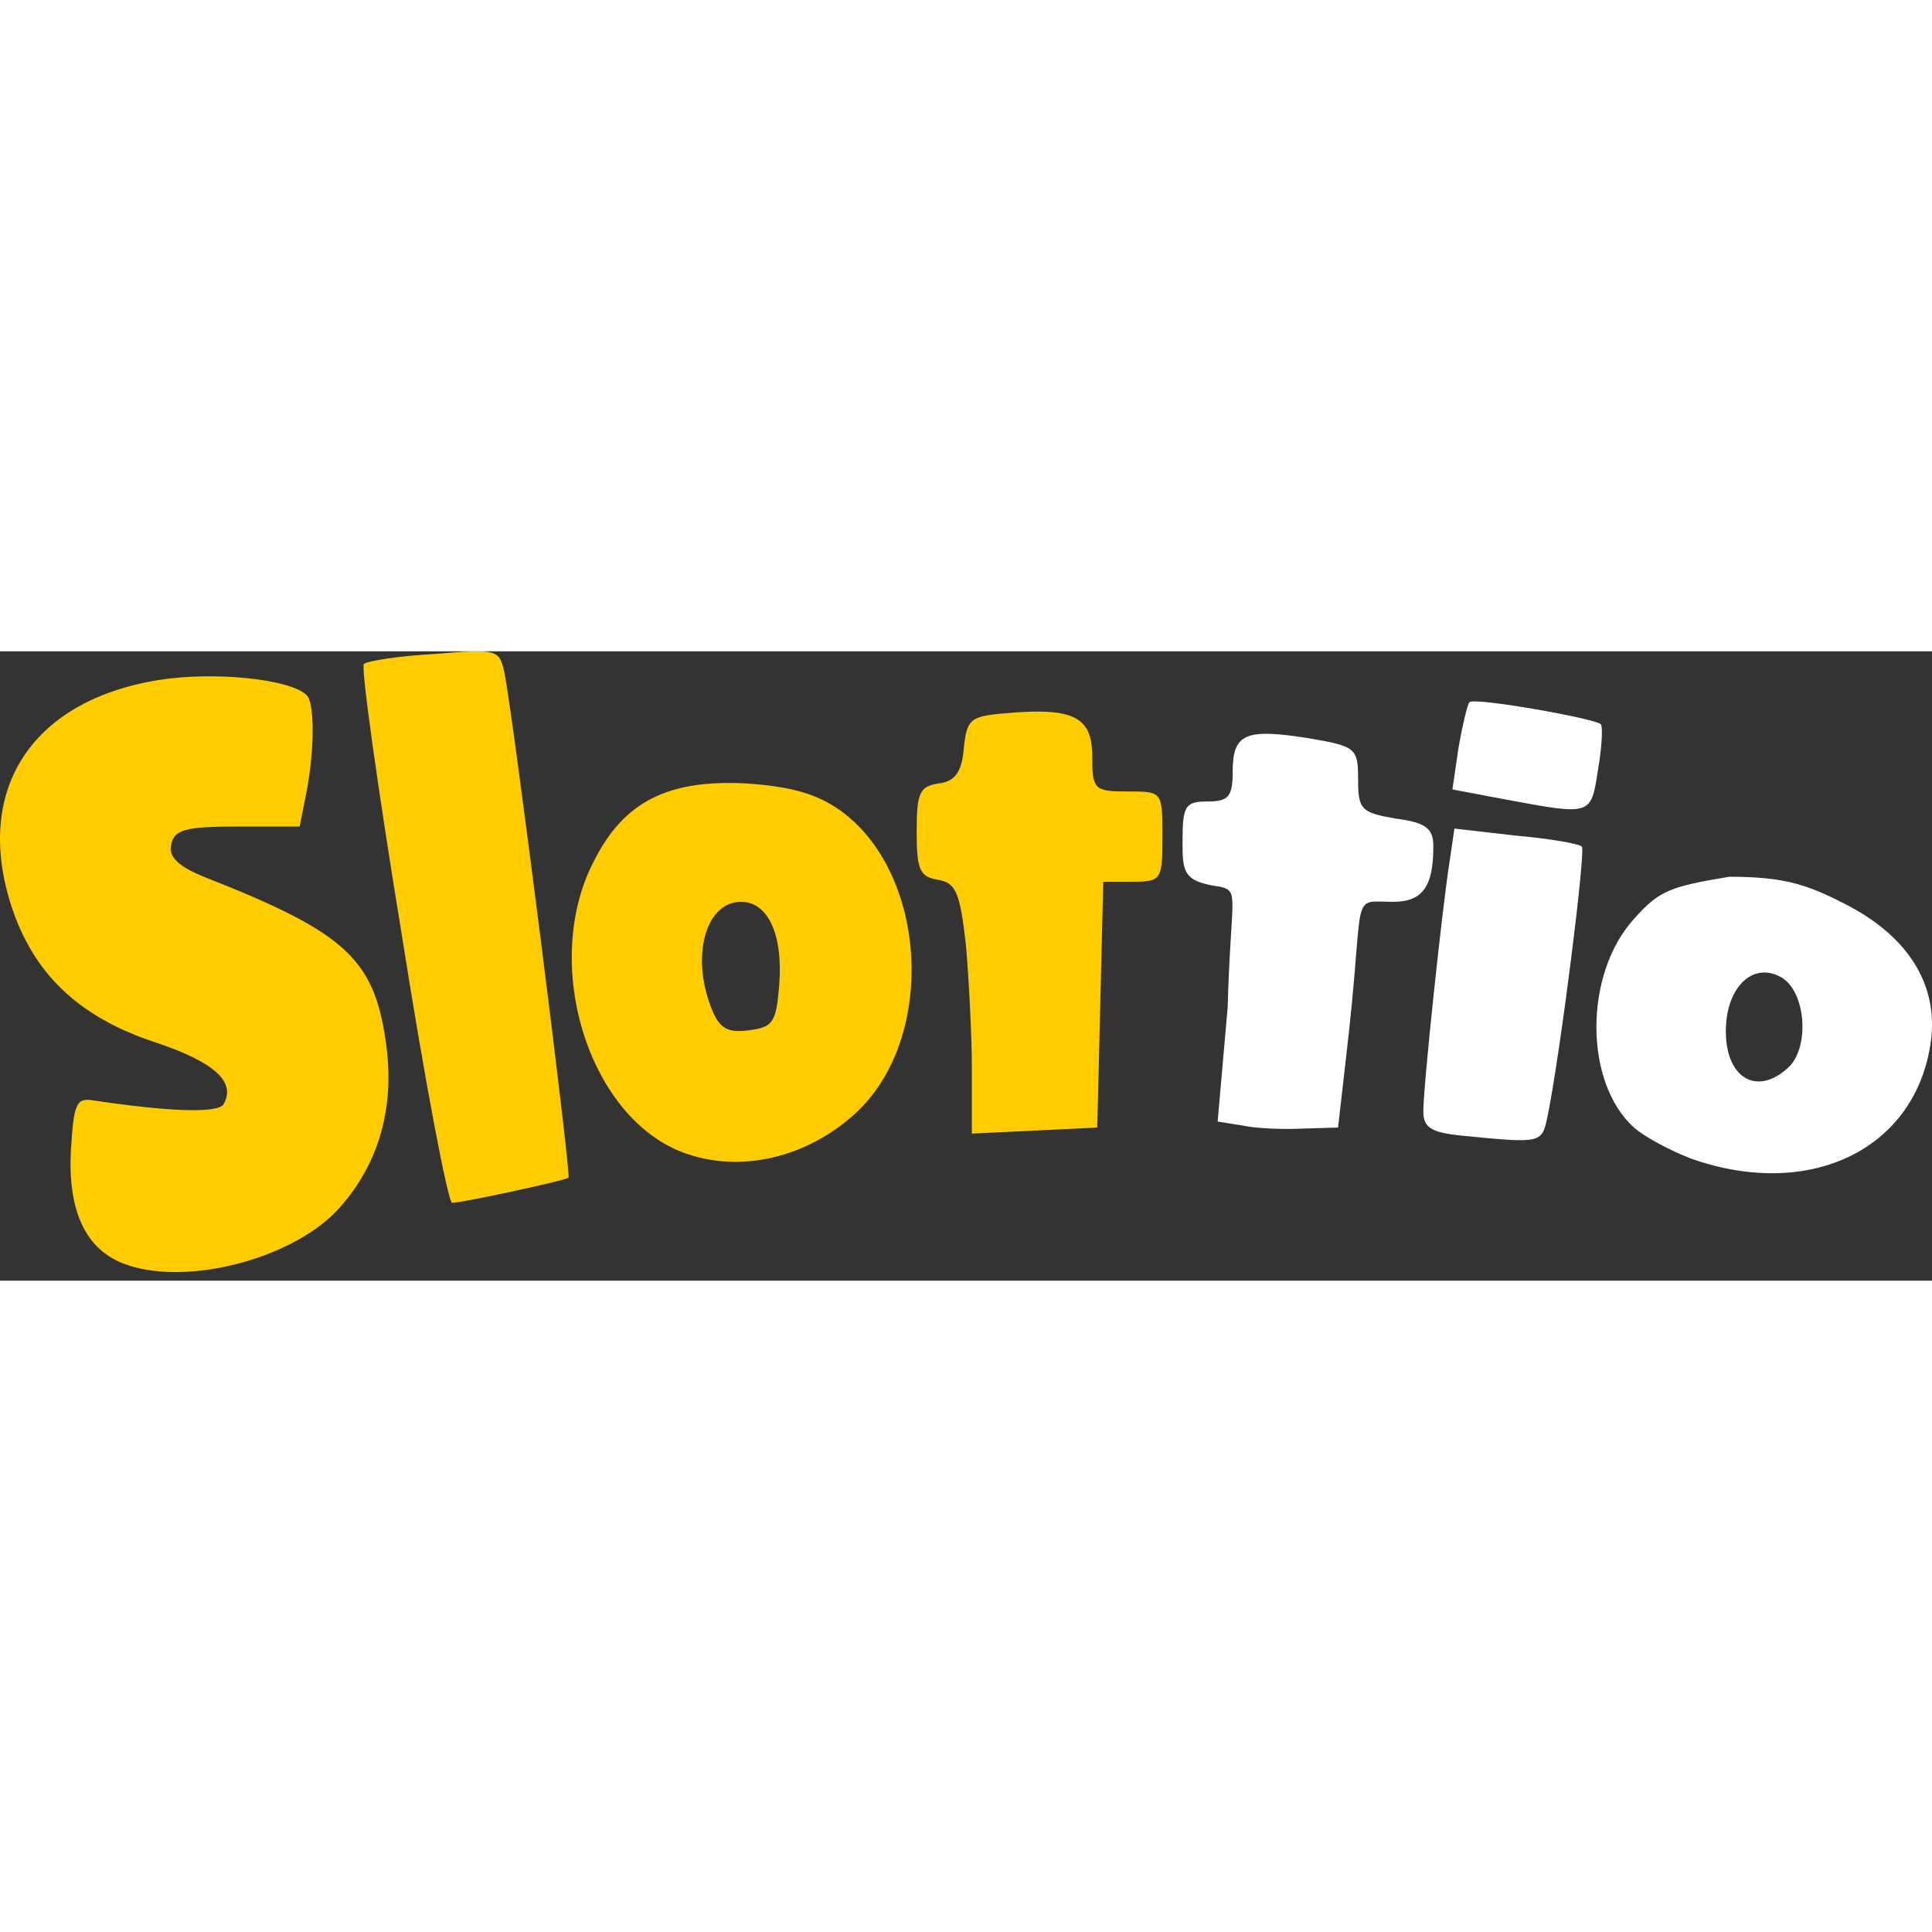 <?xml version="1.0"?>
<svg xmlns="http://www.w3.org/2000/svg" width="150" height="150" viewBox="0 0 132 43" fill="none">
<rect x="0" y="0" width="132" height="43" fill="#333333" stroke="none"/>
<path d="M8.338 41.793C5.802 40.764 4.636 38.16 4.842 34.115C5.047 30.893 5.185 30.482 6.418 30.688C11.422 31.442 14.85 31.579 15.261 30.962C16.152 29.454 14.713 28.083 10.6 26.712C5.596 25.067 2.511 22.256 0.935 17.869C-1.945 9.712 1.963 3.405 10.806 1.966C14.644 1.349 19.854 1.897 20.951 2.994C21.499 3.542 21.499 6.627 20.951 9.575L20.471 11.974H16.221C12.656 11.974 11.902 12.179 11.697 13.208C11.491 14.03 12.177 14.716 14.096 15.47C23.83 19.308 25.681 21.091 26.435 27.26C26.915 31.51 25.749 35.28 23.007 38.228C19.717 41.656 12.382 43.438 8.338 41.793ZM27.463 19.446C25.818 9.437 24.652 1.074 24.858 0.869C25.064 0.663 27.189 0.32 29.657 0.183C33.907 -0.159 34.112 -0.159 34.455 1.417C35.003 3.954 39.048 35.829 38.842 35.966C38.568 36.172 31.576 37.68 30.89 37.68C30.616 37.68 29.04 29.454 27.463 19.446ZM46.52 34.184C40.145 31.647 36.991 21.296 40.556 14.373C42.612 10.26 45.629 8.752 50.975 9.026C53.992 9.232 55.774 9.712 57.419 10.877C63.314 15.127 64 26.163 58.653 31.373C55.294 34.595 50.495 35.76 46.52 34.184ZM53.237 22.805C53.512 19.377 52.483 17.115 50.633 17.115C48.233 17.115 47.205 20.748 48.576 24.313C49.124 25.752 49.673 26.095 51.181 25.889C52.826 25.684 53.032 25.341 53.237 22.805ZM66.399 28.563C66.399 26.163 66.193 22.325 65.988 19.994C65.576 16.429 65.302 15.812 64.068 15.607C62.834 15.401 62.629 14.921 62.629 12.316C62.629 9.643 62.834 9.232 64.137 9.026C65.234 8.889 65.713 8.272 65.85 6.627C66.056 4.639 66.262 4.433 68.73 4.228C73.391 3.816 74.625 4.502 74.625 7.175C74.625 9.437 74.762 9.575 77.024 9.575C79.423 9.575 79.423 9.575 79.423 12.659C79.423 15.607 79.355 15.744 77.367 15.744H75.379L75.173 24.175L74.968 32.538L70.717 32.744L66.399 32.95V28.563Z" fill="#FFCC00"/>
<path d="M115.549 34.663C114.109 34.115 112.327 33.155 111.641 32.538C108.214 29.454 108.214 22.05 111.641 18.28C113.355 16.361 114.04 16.087 118.153 15.401C121.924 15.401 123.5 15.95 126.037 17.252C130.355 19.446 132.412 22.736 131.932 26.575C130.972 33.978 123.706 37.542 115.549 34.663ZM122.266 28.357C123.637 26.917 123.363 23.353 121.787 22.325C120.004 21.228 118.222 22.599 117.948 25.272C117.605 28.974 119.936 30.619 122.266 28.357ZM99.851 33.087C97.794 32.881 97.246 32.538 97.246 31.442C97.246 29.659 98.548 17.458 99.028 14.441L99.371 12.111L103.552 12.591C105.883 12.796 107.871 13.139 108.077 13.345C108.351 13.619 106.637 27.26 105.746 31.716C105.335 33.635 105.403 33.635 99.851 33.087ZM84.907 32.401L83.193 32.127L83.879 24.313C84.085 16.772 84.701 16.429 83.399 16.087C80.794 15.744 80.794 15.058 80.794 12.933C80.794 10.534 81 10.26 82.508 10.26C83.947 10.26 84.222 9.917 84.222 8.204C84.222 5.599 85.113 5.256 89.431 5.941C92.653 6.49 92.79 6.627 92.79 8.752C92.79 10.808 92.996 11.014 95.327 11.425C97.452 11.7 97.931 12.111 97.931 13.345C97.931 16.087 97.177 17.115 95.189 17.115C92.105 17.115 93.339 16.155 91.968 27.74L91.419 32.538L89.02 32.607C87.718 32.675 85.867 32.607 84.907 32.401ZM102.867 10.123L99.234 9.437L99.645 6.627C99.919 5.05 100.262 3.611 100.399 3.474C100.742 3.131 108.899 4.57 109.379 4.982C109.516 5.187 109.448 6.558 109.173 8.135C108.694 11.22 108.762 11.22 102.867 10.123Z" fill="white"/>
</svg>
